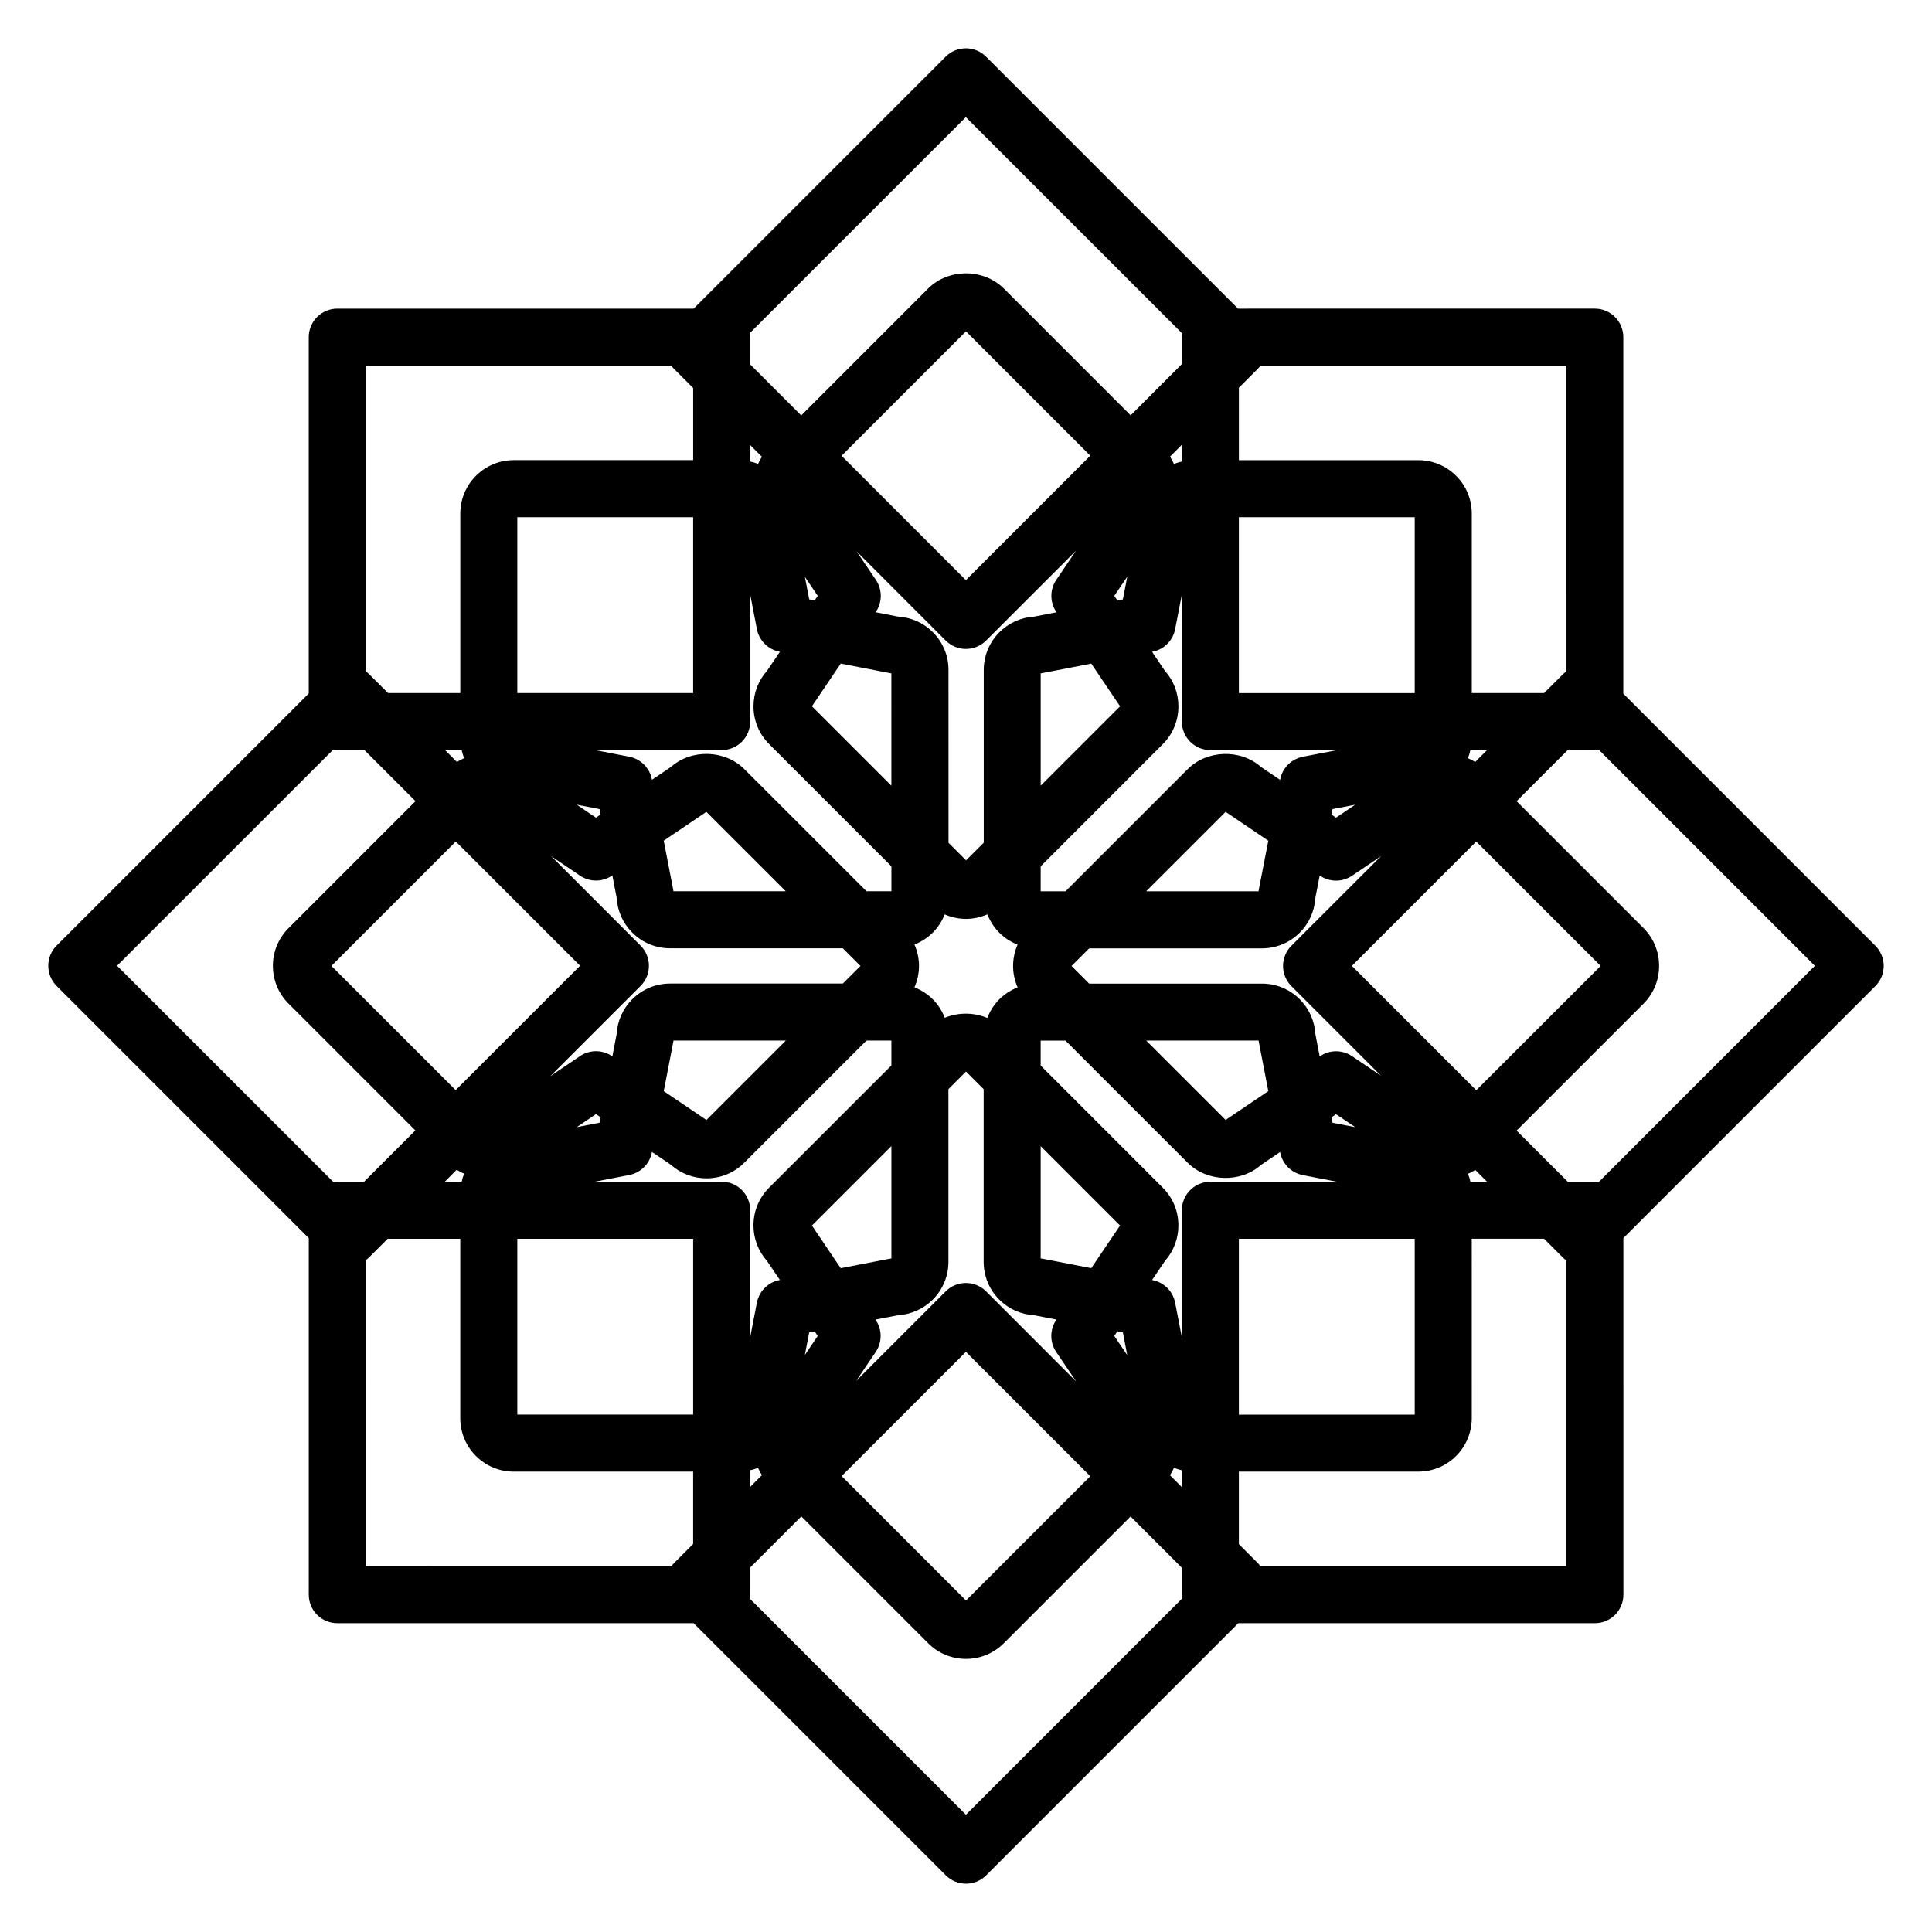 <?xml version="1.0" encoding="UTF-8"?>
<!-- Uploaded to: SVG Repo, www.svgrepo.com, Generator: SVG Repo Mixer Tools -->
<svg fill="#000000" width="800px" height="800px" version="1.1" viewBox="144 144 512 512" xmlns="http://www.w3.org/2000/svg">
 <path d="m640.99 394.63-66.797-66.801v-94.484c0-4.172-3.379-7.559-7.559-7.559l-94.543 0.004-66.785-66.781c-2.957-2.941-7.734-2.941-10.688 0l-66.785 66.781h-94.453c-4.172 0-7.559 3.387-7.559 7.559v94.43l-66.816 66.816c-2.953 2.953-2.953 7.738 0 10.691l66.824 66.832v94.484c0 4.18 3.387 7.559 7.559 7.559h94.43l66.832 66.824c1.477 1.477 3.41 2.211 5.344 2.211s3.875-0.734 5.352-2.211l66.824-66.824h94.484c4.176 0 7.559-3.375 7.559-7.559l-0.004-94.492 66.797-66.805c2.934-2.941 2.934-7.723-0.016-10.676zm-81.91-72.695c-0.277 0.211-0.555 0.414-0.805 0.66l-5.066 5.066h-19.172v-47.539c0-3.785-1.473-7.344-4.133-10.004-2.672-2.684-6.238-4.168-10.047-4.168h-47.539v-19.191l5.027-5.027c0.258-0.258 0.473-0.543 0.684-0.836h81.047zm-25.402 135.24c-0.156-0.727-0.367-1.426-0.637-2.106 0.664-0.293 1.309-0.629 1.918-1.023l3.129 3.129zm-267.33-114.39c0.156 0.73 0.371 1.445 0.648 2.137-0.664 0.277-1.293 0.629-1.906 1.004l-3.144-3.144zm252.57-15.113h-46.602v-46.602h46.602zm-32.688 77.652 23.773 23.773-7.699-5.203c-1.281-0.867-2.762-1.301-4.238-1.301-1.477 0-2.953 0.434-4.231 1.301l-0.102 0.07-1.16-5.992c-0.207-3.465-1.652-6.688-4.141-9.176-2.68-2.664-6.231-4.133-10.012-4.133h-45.785l-4.664-4.664 4.664-4.672h45.785c3.769 0 7.32-1.473 10.012-4.137 2.481-2.473 3.934-5.707 4.141-9.191l1.16-5.984 0.102 0.07c2.559 1.727 5.91 1.727 8.469 0l7.707-5.211-23.785 23.773c-1.414 1.414-2.207 3.34-2.207 5.34-0.004 1.996 0.797 3.914 2.211 5.336zm16.926 37.383-6.016-1.16-0.281-1.445 1.203-0.828zm-23.035-9.555-10.902 7.359c-0.137 0.105-0.273 0.195-0.402 0.301l-21.059-21.055h29.785c0.02 0.168 0.051 0.316 0.082 0.5zm-39.574 36.039-7.352 10.883-12.902-2.5c-0.168-0.031-0.332-0.059-0.504-0.082v-29.754l21.051 21.055c-0.102 0.148-0.203 0.27-0.293 0.398zm-46.176-55.465c-0.711-1.828-1.773-3.523-3.215-4.957-1.402-1.375-3.043-2.418-4.816-3.117 0.77-1.762 1.203-3.68 1.203-5.668 0-1.984-0.43-3.906-1.203-5.668 1.785-0.707 3.449-1.762 4.883-3.18 1.387-1.395 2.43-3.039 3.129-4.816 1.762 0.77 3.672 1.195 5.644 1.195 1.988 0 3.894-0.434 5.672-1.203 0.711 1.797 1.758 3.461 3.152 4.856 1.395 1.406 3.047 2.457 4.848 3.164-0.762 1.762-1.188 3.672-1.188 5.664 0 1.988 0.434 3.894 1.199 5.668-1.785 0.711-3.441 1.762-4.863 3.168-1.41 1.426-2.465 3.109-3.168 4.934-3.59-1.504-7.715-1.516-11.277-0.039zm-33.668 84.324-3.406 5.039 1.152-5.984 1.43-0.277zm-10.137-14.816c-3.031 0.578-5.394 2.953-5.984 5.984l-1.773 9.152v-33.656c0-4.172-3.379-7.559-7.559-7.559h-33.594l9.105-1.762c3.031-0.59 5.394-2.953 5.984-5.984l0.023-0.137 5.055 3.426c2.598 2.316 5.91 3.574 9.41 3.574 3.793 0 7.352-1.477 10.012-4.152l32.375-32.363h6.606v6.594l-32.355 32.344c-2.707 2.676-4.191 6.246-4.191 10.055 0 3.5 1.266 6.816 3.578 9.406l3.414 5.047zm-36.809-88.641-23.695-23.699 7.652 5.168c2.555 1.727 5.898 1.727 8.457 0l0.109-0.074 1.152 5.996c0.207 3.457 1.648 6.688 4.109 9.148 2.672 2.691 6.238 4.172 10.047 4.172h45.766l4.676 4.68-4.672 4.664h-45.77c-3.773 0-7.332 1.465-10.047 4.172-2.465 2.481-3.906 5.699-4.109 9.145l-1.152 5.992-0.109-0.082c-1.273-0.867-2.754-1.301-4.231-1.301-1.477 0-2.953 0.434-4.231 1.301l-7.875 5.324 23.926-23.922c2.949-2.941 2.949-7.731-0.004-10.684zm-16.914-37.348 6.035 1.168 0.281 1.445-1.223 0.832zm23.051 9.547 10.883-7.356c0.137-0.09 0.281-0.191 0.406-0.297l21.062 21.055h-29.773c-0.02-0.168-0.047-0.332-0.082-0.5zm39.562-36.039 7.356-10.898 12.906 2.504c0.16 0.035 0.332 0.059 0.504 0.082l0.004 29.781-21.07-21.07c0.109-0.125 0.207-0.266 0.301-0.398zm-7.207 89.008-21.062 21.062c-0.125-0.105-0.273-0.207-0.406-0.312l-10.879-7.352 2.5-12.906c0.031-0.16 0.059-0.328 0.082-0.504zm-49.086 20.328-0.281 1.445-6.035 1.164 5.094-3.445zm56.289 29.102c-0.098-0.133-0.191-0.266-0.293-0.398l21.074-21.074v29.785c-0.172 0.02-0.344 0.051-0.516 0.082l-12.914 2.5zm81.094-138.44c0.102 0.133 0.188 0.273 0.301 0.402l-21.051 21.051v-29.762c0.16-0.02 0.328-0.047 0.504-0.082l12.898-2.5zm7.203 49.445 21.062-21.059c0.133 0.105 0.266 0.203 0.402 0.293l10.902 7.367-2.5 12.902c-0.031 0.168-0.059 0.332-0.082 0.504zm49.105-20.328 0.281-1.449 6.012-1.164-5.09 3.43zm-7.602-15.32c-3.027 0.59-5.387 2.953-5.984 5.984l-0.023 0.141-5.066-3.422c-5.394-4.816-14.309-4.559-19.426 0.578l-32.375 32.371h-6.586v-6.621l32.344-32.352c2.68-2.676 4.156-6.238 4.156-10.031 0-3.516-1.258-6.828-3.57-9.41l-3.406-5.043 0.125-0.031c3.031-0.586 5.394-2.949 5.984-5.981l1.777-9.148v33.641c0 4.176 3.387 7.559 7.559 7.559h33.613zm-49.957-42.645 3.449-5.094-1.168 6.035-1.445 0.281zm17.906-35.59c-0.719 0.16-1.414 0.367-2.098 0.637-0.297-0.672-0.641-1.316-1.039-1.934l3.133-3.141zm-62.574 47.449c1.477 1.473 3.41 2.211 5.344 2.211 1.934 0 3.875-0.742 5.352-2.211l23.816-23.809-5.215 7.719c-1.734 2.555-1.734 5.906 0 8.465l0.082 0.117-5.984 1.16c-3.445 0.207-6.664 1.652-9.184 4.144-2.66 2.684-4.133 6.238-4.133 10.004v45.758l-4.68 4.676-4.656-4.656-0.004-45.742c0.02-3.797-1.449-7.371-4.18-10.102-2.488-2.453-5.703-3.883-9.141-4.086l-6-1.164 0.074-0.109c1.734-2.555 1.727-5.906 0-8.465l-5.117-7.566zm-27.605-48.973 32.973-32.973 32.945 32.949-32.973 32.969zm-8.566 38.051-1.152-5.981 3.406 5.043-0.82 1.215zm-13.562-35.902c-0.676-0.262-1.371-0.473-2.082-0.629v-4.359l3.098 3.098c-0.383 0.602-0.73 1.23-1.016 1.891zm-63.801 60.73v-46.602h46.602v46.602zm54.16 15.113c4.176 0 7.559-3.379 7.559-7.559v-33.664l1.773 9.16c0.586 3.027 2.953 5.402 5.984 5.984l0.117 0.023-3.414 5.047c-2.316 2.59-3.582 5.898-3.582 9.418 0 3.789 1.48 7.352 4.16 10.016l32.387 32.387v6.59h-6.609l-32.363-32.352c-5.144-5.16-14.016-5.394-19.434-0.598l-5.055 3.422-0.023-0.133c-0.586-3.027-2.953-5.394-5.984-5.984l-9.098-1.762zm-37.527 57.152-32.965 32.961-32.926-32.914 32.961-32.969zm-32.691 54.059c0.629 0.395 1.273 0.754 1.965 1.031-0.281 0.707-0.492 1.406-0.648 2.152h-4.484zm16.059 18.301h46.602v46.594l-46.602-0.004zm61.719 61.336c0.711-0.152 1.402-0.367 2.074-0.629 0.293 0.664 0.641 1.316 1.031 1.926l-3.106 3.113zm62.504-47.414c-2.953-2.941-7.734-2.941-10.688 0l-23.738 23.746 5.188-7.684c1.734-2.559 1.727-5.906 0-8.465l-0.07-0.109 6.004-1.16c3.43-0.195 6.644-1.633 9.227-4.16 2.644-2.695 4.106-6.238 4.106-9.977v-45.785l4.656-4.656 4.68 4.676v45.758c0 3.789 1.477 7.352 4.133 10.004 2.469 2.481 5.707 3.934 9.191 4.141l5.984 1.16-0.086 0.109c-1.727 2.559-1.734 5.906 0 8.465l5.289 7.828zm27.621 48.996-32.934 32.934-32.961-32.965 32.934-32.926zm8.633-38.117 1.164 6.031-3.445-5.09 0.828-1.23zm13.535 35.898c0.68 0.273 1.375 0.488 2.098 0.641v4.473l-3.144-3.148c0.402-0.621 0.754-1.281 1.047-1.965zm63.812-60.699v46.594h-46.602v-46.594zm-54.16-15.117c-4.172 0-7.559 3.387-7.559 7.559v33.633l-1.777-9.148c-0.578-3.023-2.953-5.391-5.984-5.984l-0.125-0.02 3.414-5.047c2.301-2.606 3.562-5.91 3.562-9.406 0-3.82-1.484-7.391-4.144-10.016l-32.355-32.363v-6.609h6.586l32.363 32.355c5.144 5.152 14.043 5.402 19.438 0.59l5.066-3.426 0.023 0.137c0.59 3.031 2.957 5.387 5.984 5.984l9.129 1.773-33.621-0.004zm37.512-57.207 32.953-32.949 32.969 32.961-32.965 32.945zm32.672-54.039c-0.621-0.379-1.25-0.727-1.914-1.004 0.277-0.695 0.488-1.41 0.645-2.144h4.418zm-134.98-170.89 57.34 57.332c-0.039 0.316-0.102 0.637-0.102 0.969v7.152l-13.566 13.574-33.645-33.648c-5.406-5.324-14.688-5.297-20.016 0.035l-33.641 33.641-13.527-13.531v-7.227c0-0.359-0.055-0.707-0.105-1.047zm-78.047 65.859c0.211 0.281 0.418 0.562 0.676 0.82l5.109 5.109v19.113h-47.543c-3.769 0-7.324 1.473-10.016 4.144-2.68 2.676-4.156 6.238-4.156 10.031v47.543h-19.148l-5.113-5.109c-0.242-0.242-0.52-0.438-0.785-0.645v-81.012zm-89.617 101.77c0.352 0.051 0.715 0.105 1.082 0.105h7.195l13.543 13.543-33.582 33.59c-2.715 2.672-4.211 6.242-4.211 10.055 0 3.805 1.484 7.371 4.172 10.027l33.582 33.582-13.582 13.586h-7.109c-0.348 0-0.691 0.059-1.023 0.102l-57.34-57.324zm8.637 135.29c0.266-0.207 0.535-0.395 0.777-0.641l5.031-5.027h19.234v47.539c0 3.789 1.477 7.352 4.152 10.016 2.676 2.676 6.231 4.152 10.02 4.152h47.543v19.172l-5.098 5.098c-0.246 0.238-0.441 0.516-0.641 0.777l-81.02-0.004zm159.05 146.97-57.277-57.27c0.055-0.352 0.105-0.707 0.105-1.078v-7.176l13.543-13.543 33.598 33.594c2.672 2.684 6.238 4.172 10.035 4.172 3.773 0 7.332-1.465 10.035-4.152l33.594-33.594 13.578 13.578v7.113c0 0.348 0.059 0.691 0.105 1.023zm78.016-65.906c-0.203-0.266-0.398-0.535-0.645-0.77l-5.039-5.039v-19.219h47.539c3.789 0 7.352-1.465 10.047-4.16 2.664-2.684 4.133-6.246 4.133-10.004l-0.004-47.543h19.172l5.066 5.066c0.25 0.246 0.527 0.453 0.805 0.66v81.023h-81.074zm89.668-101.76c-0.344-0.047-0.68-0.105-1.031-0.105h-7.176l-13.547-13.543 33.633-33.629c2.664-2.672 4.133-6.227 4.133-10.02 0-3.789-1.465-7.344-4.137-10.02l-33.629-33.621 13.547-13.551h7.176c0.352 0 0.695-0.055 1.031-0.105l57.289 57.293z"/>
</svg>
